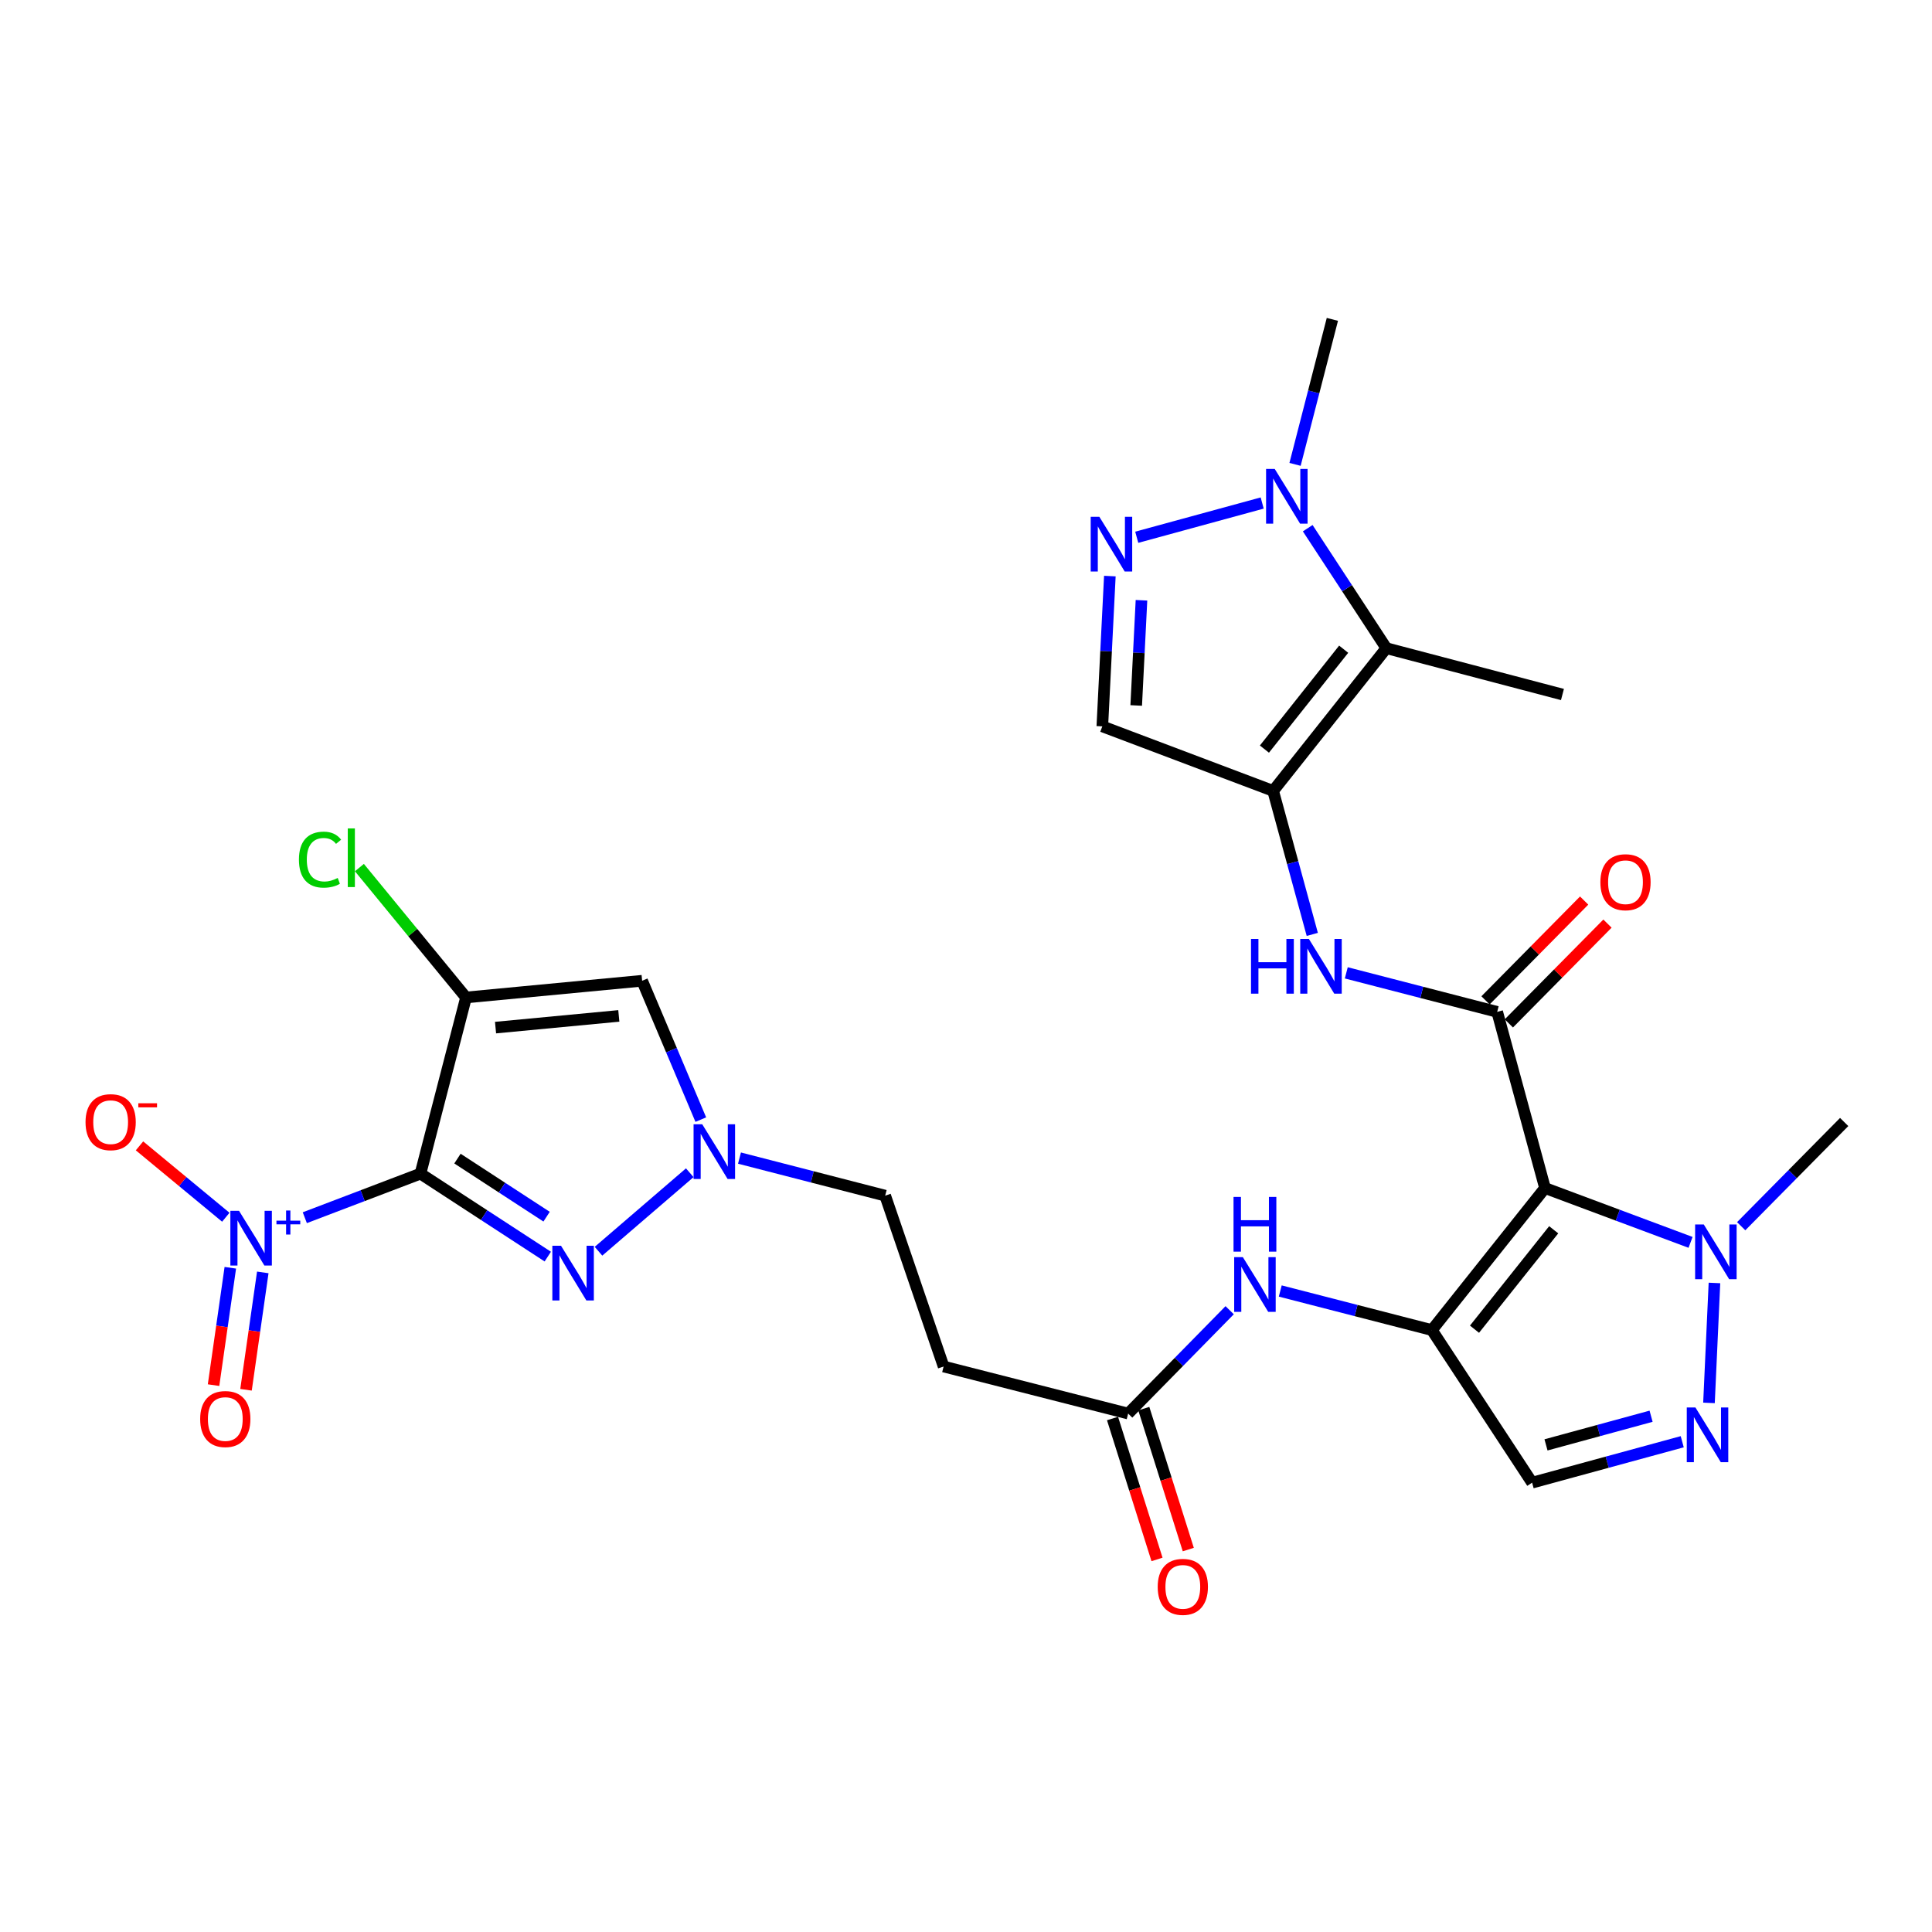 <?xml version='1.0' encoding='iso-8859-1'?>
<svg version='1.1' baseProfile='full'
              xmlns='http://www.w3.org/2000/svg'
                      xmlns:rdkit='http://www.rdkit.org/xml'
                      xmlns:xlink='http://www.w3.org/1999/xlink'
                  xml:space='preserve'
width='1000px' height='1000px' viewBox='0 0 1000 1000'>
<!-- END OF HEADER -->
<rect style='opacity:1.0;fill:#FFFFFF;stroke:none' width='1000' height='1000' x='0' y='0'> </rect>
<path class='bond-1' d='M 217.628,607.474 L 241.215,516.285' style='fill:none;fill-rule:evenodd;stroke:#000000;stroke-width:6px;stroke-linecap:butt;stroke-linejoin:miter;stroke-opacity:1' />
<path class='bond-3' d='M 217.628,607.474 L 187.696,618.878' style='fill:none;fill-rule:evenodd;stroke:#000000;stroke-width:6px;stroke-linecap:butt;stroke-linejoin:miter;stroke-opacity:1' />
<path class='bond-3' d='M 187.696,618.878 L 157.765,630.282' style='fill:none;fill-rule:evenodd;stroke:#0000FF;stroke-width:6px;stroke-linecap:butt;stroke-linejoin:miter;stroke-opacity:1' />
<path class='bond-6' d='M 217.628,607.474 L 250.581,628.945' style='fill:none;fill-rule:evenodd;stroke:#000000;stroke-width:6px;stroke-linecap:butt;stroke-linejoin:miter;stroke-opacity:1' />
<path class='bond-6' d='M 250.581,628.945 L 283.535,650.416' style='fill:none;fill-rule:evenodd;stroke:#0000FF;stroke-width:6px;stroke-linecap:butt;stroke-linejoin:miter;stroke-opacity:1' />
<path class='bond-6' d='M 236.781,599.692 L 259.848,614.722' style='fill:none;fill-rule:evenodd;stroke:#000000;stroke-width:6px;stroke-linecap:butt;stroke-linejoin:miter;stroke-opacity:1' />
<path class='bond-6' d='M 259.848,614.722 L 282.916,629.751' style='fill:none;fill-rule:evenodd;stroke:#0000FF;stroke-width:6px;stroke-linecap:butt;stroke-linejoin:miter;stroke-opacity:1' />
<path class='bond-0' d='M 799.696,614.925 L 741.139,688.44' style='fill:none;fill-rule:evenodd;stroke:#000000;stroke-width:6px;stroke-linecap:butt;stroke-linejoin:miter;stroke-opacity:1' />
<path class='bond-0' d='M 804.191,636.529 L 763.201,687.99' style='fill:none;fill-rule:evenodd;stroke:#000000;stroke-width:6px;stroke-linecap:butt;stroke-linejoin:miter;stroke-opacity:1' />
<path class='bond-4' d='M 799.696,614.925 L 774.94,523.745' style='fill:none;fill-rule:evenodd;stroke:#000000;stroke-width:6px;stroke-linecap:butt;stroke-linejoin:miter;stroke-opacity:1' />
<path class='bond-9' d='M 799.696,614.925 L 837.364,628.989' style='fill:none;fill-rule:evenodd;stroke:#000000;stroke-width:6px;stroke-linecap:butt;stroke-linejoin:miter;stroke-opacity:1' />
<path class='bond-9' d='M 837.364,628.989 L 875.032,643.052' style='fill:none;fill-rule:evenodd;stroke:#0000FF;stroke-width:6px;stroke-linecap:butt;stroke-linejoin:miter;stroke-opacity:1' />
<path class='bond-11' d='M 241.215,516.285 L 332.366,507.637' style='fill:none;fill-rule:evenodd;stroke:#000000;stroke-width:6px;stroke-linecap:butt;stroke-linejoin:miter;stroke-opacity:1' />
<path class='bond-11' d='M 256.491,531.888 L 320.297,525.834' style='fill:none;fill-rule:evenodd;stroke:#000000;stroke-width:6px;stroke-linecap:butt;stroke-linejoin:miter;stroke-opacity:1' />
<path class='bond-23' d='M 241.215,516.285 L 213.62,482.672' style='fill:none;fill-rule:evenodd;stroke:#000000;stroke-width:6px;stroke-linecap:butt;stroke-linejoin:miter;stroke-opacity:1' />
<path class='bond-23' d='M 213.62,482.672 L 186.025,449.058' style='fill:none;fill-rule:evenodd;stroke:#00CC00;stroke-width:6px;stroke-linecap:butt;stroke-linejoin:miter;stroke-opacity:1' />
<path class='bond-2' d='M 741.139,688.44 L 701.898,678.33' style='fill:none;fill-rule:evenodd;stroke:#000000;stroke-width:6px;stroke-linecap:butt;stroke-linejoin:miter;stroke-opacity:1' />
<path class='bond-2' d='M 701.898,678.33 L 662.658,668.22' style='fill:none;fill-rule:evenodd;stroke:#0000FF;stroke-width:6px;stroke-linecap:butt;stroke-linejoin:miter;stroke-opacity:1' />
<path class='bond-15' d='M 741.139,688.44 L 793.019,767.426' style='fill:none;fill-rule:evenodd;stroke:#000000;stroke-width:6px;stroke-linecap:butt;stroke-linejoin:miter;stroke-opacity:1' />
<path class='bond-19' d='M 116.877,630.038 L 94.54,611.567' style='fill:none;fill-rule:evenodd;stroke:#0000FF;stroke-width:6px;stroke-linecap:butt;stroke-linejoin:miter;stroke-opacity:1' />
<path class='bond-19' d='M 94.54,611.567 L 72.204,593.096' style='fill:none;fill-rule:evenodd;stroke:#FF0000;stroke-width:6px;stroke-linecap:butt;stroke-linejoin:miter;stroke-opacity:1' />
<path class='bond-21' d='M 119.212,656.192 L 114.872,686.567' style='fill:none;fill-rule:evenodd;stroke:#0000FF;stroke-width:6px;stroke-linecap:butt;stroke-linejoin:miter;stroke-opacity:1' />
<path class='bond-21' d='M 114.872,686.567 L 110.532,716.942' style='fill:none;fill-rule:evenodd;stroke:#FF0000;stroke-width:6px;stroke-linecap:butt;stroke-linejoin:miter;stroke-opacity:1' />
<path class='bond-21' d='M 136.017,658.593 L 131.677,688.968' style='fill:none;fill-rule:evenodd;stroke:#0000FF;stroke-width:6px;stroke-linecap:butt;stroke-linejoin:miter;stroke-opacity:1' />
<path class='bond-21' d='M 131.677,688.968 L 127.338,719.343' style='fill:none;fill-rule:evenodd;stroke:#FF0000;stroke-width:6px;stroke-linecap:butt;stroke-linejoin:miter;stroke-opacity:1' />
<path class='bond-14' d='M 774.94,523.745 L 735.888,513.645' style='fill:none;fill-rule:evenodd;stroke:#000000;stroke-width:6px;stroke-linecap:butt;stroke-linejoin:miter;stroke-opacity:1' />
<path class='bond-14' d='M 735.888,513.645 L 696.836,503.545' style='fill:none;fill-rule:evenodd;stroke:#0000FF;stroke-width:6px;stroke-linecap:butt;stroke-linejoin:miter;stroke-opacity:1' />
<path class='bond-22' d='M 780.977,529.712 L 806.503,503.885' style='fill:none;fill-rule:evenodd;stroke:#000000;stroke-width:6px;stroke-linecap:butt;stroke-linejoin:miter;stroke-opacity:1' />
<path class='bond-22' d='M 806.503,503.885 L 832.028,478.058' style='fill:none;fill-rule:evenodd;stroke:#FF0000;stroke-width:6px;stroke-linecap:butt;stroke-linejoin:miter;stroke-opacity:1' />
<path class='bond-22' d='M 768.903,517.778 L 794.429,491.952' style='fill:none;fill-rule:evenodd;stroke:#000000;stroke-width:6px;stroke-linecap:butt;stroke-linejoin:miter;stroke-opacity:1' />
<path class='bond-22' d='M 794.429,491.952 L 819.954,466.125' style='fill:none;fill-rule:evenodd;stroke:#FF0000;stroke-width:6px;stroke-linecap:butt;stroke-linejoin:miter;stroke-opacity:1' />
<path class='bond-5' d='M 658.975,409.365 L 669.106,446.505' style='fill:none;fill-rule:evenodd;stroke:#000000;stroke-width:6px;stroke-linecap:butt;stroke-linejoin:miter;stroke-opacity:1' />
<path class='bond-5' d='M 669.106,446.505 L 679.237,483.645' style='fill:none;fill-rule:evenodd;stroke:#0000FF;stroke-width:6px;stroke-linecap:butt;stroke-linejoin:miter;stroke-opacity:1' />
<path class='bond-7' d='M 658.975,409.365 L 717.57,335.5' style='fill:none;fill-rule:evenodd;stroke:#000000;stroke-width:6px;stroke-linecap:butt;stroke-linejoin:miter;stroke-opacity:1' />
<path class='bond-7' d='M 654.465,387.735 L 695.481,336.03' style='fill:none;fill-rule:evenodd;stroke:#000000;stroke-width:6px;stroke-linecap:butt;stroke-linejoin:miter;stroke-opacity:1' />
<path class='bond-16' d='M 658.975,409.365 L 570.558,375.969' style='fill:none;fill-rule:evenodd;stroke:#000000;stroke-width:6px;stroke-linecap:butt;stroke-linejoin:miter;stroke-opacity:1' />
<path class='bond-12' d='M 309.783,647.638 L 357.016,607.011' style='fill:none;fill-rule:evenodd;stroke:#0000FF;stroke-width:6px;stroke-linecap:butt;stroke-linejoin:miter;stroke-opacity:1' />
<path class='bond-13' d='M 717.57,335.5 L 697.223,304.446' style='fill:none;fill-rule:evenodd;stroke:#000000;stroke-width:6px;stroke-linecap:butt;stroke-linejoin:miter;stroke-opacity:1' />
<path class='bond-13' d='M 697.223,304.446 L 676.875,273.392' style='fill:none;fill-rule:evenodd;stroke:#0000FF;stroke-width:6px;stroke-linecap:butt;stroke-linejoin:miter;stroke-opacity:1' />
<path class='bond-26' d='M 717.57,335.5 L 808.722,359.474' style='fill:none;fill-rule:evenodd;stroke:#000000;stroke-width:6px;stroke-linecap:butt;stroke-linejoin:miter;stroke-opacity:1' />
<path class='bond-8' d='M 870.72,746.239 L 831.869,756.832' style='fill:none;fill-rule:evenodd;stroke:#0000FF;stroke-width:6px;stroke-linecap:butt;stroke-linejoin:miter;stroke-opacity:1' />
<path class='bond-8' d='M 831.869,756.832 L 793.019,767.426' style='fill:none;fill-rule:evenodd;stroke:#000000;stroke-width:6px;stroke-linecap:butt;stroke-linejoin:miter;stroke-opacity:1' />
<path class='bond-8' d='M 854.599,733.039 L 827.403,740.454' style='fill:none;fill-rule:evenodd;stroke:#0000FF;stroke-width:6px;stroke-linecap:butt;stroke-linejoin:miter;stroke-opacity:1' />
<path class='bond-8' d='M 827.403,740.454 L 800.208,747.87' style='fill:none;fill-rule:evenodd;stroke:#000000;stroke-width:6px;stroke-linecap:butt;stroke-linejoin:miter;stroke-opacity:1' />
<path class='bond-30' d='M 884.566,726.139 L 887.397,664.06' style='fill:none;fill-rule:evenodd;stroke:#0000FF;stroke-width:6px;stroke-linecap:butt;stroke-linejoin:miter;stroke-opacity:1' />
<path class='bond-27' d='M 901.234,634.687 L 927.89,607.717' style='fill:none;fill-rule:evenodd;stroke:#0000FF;stroke-width:6px;stroke-linecap:butt;stroke-linejoin:miter;stroke-opacity:1' />
<path class='bond-27' d='M 927.89,607.717 L 954.545,580.747' style='fill:none;fill-rule:evenodd;stroke:#000000;stroke-width:6px;stroke-linecap:butt;stroke-linejoin:miter;stroke-opacity:1' />
<path class='bond-10' d='M 574.456,298.179 L 572.507,337.074' style='fill:none;fill-rule:evenodd;stroke:#0000FF;stroke-width:6px;stroke-linecap:butt;stroke-linejoin:miter;stroke-opacity:1' />
<path class='bond-10' d='M 572.507,337.074 L 570.558,375.969' style='fill:none;fill-rule:evenodd;stroke:#000000;stroke-width:6px;stroke-linecap:butt;stroke-linejoin:miter;stroke-opacity:1' />
<path class='bond-10' d='M 590.826,310.697 L 589.462,337.923' style='fill:none;fill-rule:evenodd;stroke:#0000FF;stroke-width:6px;stroke-linecap:butt;stroke-linejoin:miter;stroke-opacity:1' />
<path class='bond-10' d='M 589.462,337.923 L 588.098,365.15' style='fill:none;fill-rule:evenodd;stroke:#000000;stroke-width:6px;stroke-linecap:butt;stroke-linejoin:miter;stroke-opacity:1' />
<path class='bond-31' d='M 588.376,278.085 L 653.305,260.363' style='fill:none;fill-rule:evenodd;stroke:#0000FF;stroke-width:6px;stroke-linecap:butt;stroke-linejoin:miter;stroke-opacity:1' />
<path class='bond-29' d='M 332.366,507.637 L 347.551,543.574' style='fill:none;fill-rule:evenodd;stroke:#000000;stroke-width:6px;stroke-linecap:butt;stroke-linejoin:miter;stroke-opacity:1' />
<path class='bond-29' d='M 347.551,543.574 L 362.735,579.512' style='fill:none;fill-rule:evenodd;stroke:#0000FF;stroke-width:6px;stroke-linecap:butt;stroke-linejoin:miter;stroke-opacity:1' />
<path class='bond-24' d='M 382.756,599.429 L 420.462,609.148' style='fill:none;fill-rule:evenodd;stroke:#0000FF;stroke-width:6px;stroke-linecap:butt;stroke-linejoin:miter;stroke-opacity:1' />
<path class='bond-24' d='M 420.462,609.148 L 458.168,618.867' style='fill:none;fill-rule:evenodd;stroke:#000000;stroke-width:6px;stroke-linecap:butt;stroke-linejoin:miter;stroke-opacity:1' />
<path class='bond-28' d='M 670.312,240.359 L 679.974,202.833' style='fill:none;fill-rule:evenodd;stroke:#0000FF;stroke-width:6px;stroke-linecap:butt;stroke-linejoin:miter;stroke-opacity:1' />
<path class='bond-28' d='M 679.974,202.833 L 689.635,165.307' style='fill:none;fill-rule:evenodd;stroke:#000000;stroke-width:6px;stroke-linecap:butt;stroke-linejoin:miter;stroke-opacity:1' />
<path class='bond-17' d='M 636.472,678.164 L 610.202,704.913' style='fill:none;fill-rule:evenodd;stroke:#0000FF;stroke-width:6px;stroke-linecap:butt;stroke-linejoin:miter;stroke-opacity:1' />
<path class='bond-17' d='M 610.202,704.913 L 583.932,731.663' style='fill:none;fill-rule:evenodd;stroke:#000000;stroke-width:6px;stroke-linecap:butt;stroke-linejoin:miter;stroke-opacity:1' />
<path class='bond-18' d='M 583.932,731.663 L 488.413,707.303' style='fill:none;fill-rule:evenodd;stroke:#000000;stroke-width:6px;stroke-linecap:butt;stroke-linejoin:miter;stroke-opacity:1' />
<path class='bond-25' d='M 575.837,734.219 L 587.353,770.691' style='fill:none;fill-rule:evenodd;stroke:#000000;stroke-width:6px;stroke-linecap:butt;stroke-linejoin:miter;stroke-opacity:1' />
<path class='bond-25' d='M 587.353,770.691 L 598.868,807.163' style='fill:none;fill-rule:evenodd;stroke:#FF0000;stroke-width:6px;stroke-linecap:butt;stroke-linejoin:miter;stroke-opacity:1' />
<path class='bond-25' d='M 592.026,729.108 L 603.541,765.58' style='fill:none;fill-rule:evenodd;stroke:#000000;stroke-width:6px;stroke-linecap:butt;stroke-linejoin:miter;stroke-opacity:1' />
<path class='bond-25' d='M 603.541,765.58 L 615.056,802.052' style='fill:none;fill-rule:evenodd;stroke:#FF0000;stroke-width:6px;stroke-linecap:butt;stroke-linejoin:miter;stroke-opacity:1' />
<path class='bond-20' d='M 488.413,707.303 L 458.168,618.867' style='fill:none;fill-rule:evenodd;stroke:#000000;stroke-width:6px;stroke-linecap:butt;stroke-linejoin:miter;stroke-opacity:1' />
<path  class='atom-4' d='M 123.715 626.71
L 132.995 641.71
Q 133.915 643.19, 135.395 645.87
Q 136.875 648.55, 136.955 648.71
L 136.955 626.71
L 140.715 626.71
L 140.715 655.03
L 136.835 655.03
L 126.875 638.63
Q 125.715 636.71, 124.475 634.51
Q 123.275 632.31, 122.915 631.63
L 122.915 655.03
L 119.235 655.03
L 119.235 626.71
L 123.715 626.71
' fill='#0000FF'/>
<path  class='atom-4' d='M 143.091 631.815
L 148.081 631.815
L 148.081 626.561
L 150.298 626.561
L 150.298 631.815
L 155.42 631.815
L 155.42 633.715
L 150.298 633.715
L 150.298 638.995
L 148.081 638.995
L 148.081 633.715
L 143.091 633.715
L 143.091 631.815
' fill='#0000FF'/>
<path  class='atom-7' d='M 290.372 644.789
L 299.652 659.789
Q 300.572 661.269, 302.052 663.949
Q 303.532 666.629, 303.612 666.789
L 303.612 644.789
L 307.372 644.789
L 307.372 673.109
L 303.492 673.109
L 293.532 656.709
Q 292.372 654.789, 291.132 652.589
Q 289.932 650.389, 289.572 649.709
L 289.572 673.109
L 285.892 673.109
L 285.892 644.789
L 290.372 644.789
' fill='#0000FF'/>
<path  class='atom-9' d='M 877.552 728.509
L 886.832 743.509
Q 887.752 744.989, 889.232 747.669
Q 890.712 750.349, 890.792 750.509
L 890.792 728.509
L 894.552 728.509
L 894.552 756.829
L 890.672 756.829
L 880.712 740.429
Q 879.552 738.509, 878.312 736.309
Q 877.112 734.109, 876.752 733.429
L 876.752 756.829
L 873.072 756.829
L 873.072 728.509
L 877.552 728.509
' fill='#0000FF'/>
<path  class='atom-10' d='M 881.872 633.783
L 891.152 648.783
Q 892.072 650.263, 893.552 652.943
Q 895.032 655.623, 895.112 655.783
L 895.112 633.783
L 898.872 633.783
L 898.872 662.103
L 894.992 662.103
L 885.032 645.703
Q 883.872 643.783, 882.632 641.583
Q 881.432 639.383, 881.072 638.703
L 881.072 662.103
L 877.392 662.103
L 877.392 633.783
L 881.872 633.783
' fill='#0000FF'/>
<path  class='atom-11' d='M 569.023 267.498
L 578.303 282.498
Q 579.223 283.978, 580.703 286.658
Q 582.183 289.338, 582.263 289.498
L 582.263 267.498
L 586.023 267.498
L 586.023 295.818
L 582.143 295.818
L 572.183 279.418
Q 571.023 277.498, 569.783 275.298
Q 568.583 273.098, 568.223 272.418
L 568.223 295.818
L 564.543 295.818
L 564.543 267.498
L 569.023 267.498
' fill='#0000FF'/>
<path  class='atom-13' d='M 363.472 581.912
L 372.752 596.912
Q 373.672 598.392, 375.152 601.072
Q 376.632 603.752, 376.712 603.912
L 376.712 581.912
L 380.472 581.912
L 380.472 610.232
L 376.592 610.232
L 366.632 593.832
Q 365.472 591.912, 364.232 589.712
Q 363.032 587.512, 362.672 586.832
L 362.672 610.232
L 358.992 610.232
L 358.992 581.912
L 363.472 581.912
' fill='#0000FF'/>
<path  class='atom-14' d='M 659.798 242.723
L 669.078 257.723
Q 669.998 259.203, 671.478 261.883
Q 672.958 264.563, 673.038 264.723
L 673.038 242.723
L 676.798 242.723
L 676.798 271.043
L 672.918 271.043
L 662.958 254.643
Q 661.798 252.723, 660.558 250.523
Q 659.358 248.323, 658.998 247.643
L 658.998 271.043
L 655.318 271.043
L 655.318 242.723
L 659.798 242.723
' fill='#0000FF'/>
<path  class='atom-15' d='M 647.521 485.998
L 651.361 485.998
L 651.361 498.038
L 665.841 498.038
L 665.841 485.998
L 669.681 485.998
L 669.681 514.318
L 665.841 514.318
L 665.841 501.238
L 651.361 501.238
L 651.361 514.318
L 647.521 514.318
L 647.521 485.998
' fill='#0000FF'/>
<path  class='atom-15' d='M 677.481 485.998
L 686.761 500.998
Q 687.681 502.478, 689.161 505.158
Q 690.641 507.838, 690.721 507.998
L 690.721 485.998
L 694.481 485.998
L 694.481 514.318
L 690.601 514.318
L 680.641 497.918
Q 679.481 495.998, 678.241 493.798
Q 677.041 491.598, 676.681 490.918
L 676.681 514.318
L 673.001 514.318
L 673.001 485.998
L 677.481 485.998
' fill='#0000FF'/>
<path  class='atom-18' d='M 643.293 650.684
L 652.573 665.684
Q 653.493 667.164, 654.973 669.844
Q 656.453 672.524, 656.533 672.684
L 656.533 650.684
L 660.293 650.684
L 660.293 679.004
L 656.413 679.004
L 646.453 662.604
Q 645.293 660.684, 644.053 658.484
Q 642.853 656.284, 642.493 655.604
L 642.493 679.004
L 638.813 679.004
L 638.813 650.684
L 643.293 650.684
' fill='#0000FF'/>
<path  class='atom-18' d='M 638.473 619.532
L 642.313 619.532
L 642.313 631.572
L 656.793 631.572
L 656.793 619.532
L 660.633 619.532
L 660.633 647.852
L 656.793 647.852
L 656.793 634.772
L 642.313 634.772
L 642.313 647.852
L 638.473 647.852
L 638.473 619.532
' fill='#0000FF'/>
<path  class='atom-20' d='M 44.271 580.827
Q 44.271 574.027, 47.631 570.227
Q 50.991 566.427, 57.271 566.427
Q 63.551 566.427, 66.911 570.227
Q 70.271 574.027, 70.271 580.827
Q 70.271 587.707, 66.871 591.627
Q 63.471 595.507, 57.271 595.507
Q 51.031 595.507, 47.631 591.627
Q 44.271 587.747, 44.271 580.827
M 57.271 592.307
Q 61.591 592.307, 63.911 589.427
Q 66.271 586.507, 66.271 580.827
Q 66.271 575.267, 63.911 572.467
Q 61.591 569.627, 57.271 569.627
Q 52.951 569.627, 50.591 572.427
Q 48.271 575.227, 48.271 580.827
Q 48.271 586.547, 50.591 589.427
Q 52.951 592.307, 57.271 592.307
' fill='#FF0000'/>
<path  class='atom-20' d='M 71.591 571.049
L 81.28 571.049
L 81.28 573.161
L 71.591 573.161
L 71.591 571.049
' fill='#FF0000'/>
<path  class='atom-22' d='M 103.611 734.487
Q 103.611 727.687, 106.971 723.887
Q 110.331 720.087, 116.611 720.087
Q 122.891 720.087, 126.251 723.887
Q 129.611 727.687, 129.611 734.487
Q 129.611 741.367, 126.211 745.287
Q 122.811 749.167, 116.611 749.167
Q 110.371 749.167, 106.971 745.287
Q 103.611 741.407, 103.611 734.487
M 116.611 745.967
Q 120.931 745.967, 123.251 743.087
Q 125.611 740.167, 125.611 734.487
Q 125.611 728.927, 123.251 726.127
Q 120.931 723.287, 116.611 723.287
Q 112.291 723.287, 109.931 726.087
Q 107.611 728.887, 107.611 734.487
Q 107.611 740.207, 109.931 743.087
Q 112.291 745.967, 116.611 745.967
' fill='#FF0000'/>
<path  class='atom-23' d='M 828.353 456.628
Q 828.353 449.828, 831.713 446.028
Q 835.073 442.228, 841.353 442.228
Q 847.633 442.228, 850.993 446.028
Q 854.353 449.828, 854.353 456.628
Q 854.353 463.508, 850.953 467.428
Q 847.553 471.308, 841.353 471.308
Q 835.113 471.308, 831.713 467.428
Q 828.353 463.548, 828.353 456.628
M 841.353 468.108
Q 845.673 468.108, 847.993 465.228
Q 850.353 462.308, 850.353 456.628
Q 850.353 451.068, 847.993 448.268
Q 845.673 445.428, 841.353 445.428
Q 837.033 445.428, 834.673 448.228
Q 832.353 451.028, 832.353 456.628
Q 832.353 462.348, 834.673 465.228
Q 837.033 468.108, 841.353 468.108
' fill='#FF0000'/>
<path  class='atom-24' d='M 154.726 444.947
Q 154.726 437.907, 158.006 434.227
Q 161.326 430.507, 167.606 430.507
Q 173.446 430.507, 176.566 434.627
L 173.926 436.787
Q 171.646 433.787, 167.606 433.787
Q 163.326 433.787, 161.046 436.667
Q 158.806 439.507, 158.806 444.947
Q 158.806 450.547, 161.126 453.427
Q 163.486 456.307, 168.046 456.307
Q 171.166 456.307, 174.806 454.427
L 175.926 457.427
Q 174.446 458.387, 172.206 458.947
Q 169.966 459.507, 167.486 459.507
Q 161.326 459.507, 158.006 455.747
Q 154.726 451.987, 154.726 444.947
' fill='#00CC00'/>
<path  class='atom-24' d='M 180.006 428.787
L 183.686 428.787
L 183.686 459.147
L 180.006 459.147
L 180.006 428.787
' fill='#00CC00'/>
<path  class='atom-26' d='M 599.225 821.357
Q 599.225 814.557, 602.585 810.757
Q 605.945 806.957, 612.225 806.957
Q 618.505 806.957, 621.865 810.757
Q 625.225 814.557, 625.225 821.357
Q 625.225 828.237, 621.825 832.157
Q 618.425 836.037, 612.225 836.037
Q 605.985 836.037, 602.585 832.157
Q 599.225 828.277, 599.225 821.357
M 612.225 832.837
Q 616.545 832.837, 618.865 829.957
Q 621.225 827.037, 621.225 821.357
Q 621.225 815.797, 618.865 812.997
Q 616.545 810.157, 612.225 810.157
Q 607.905 810.157, 605.545 812.957
Q 603.225 815.757, 603.225 821.357
Q 603.225 827.077, 605.545 829.957
Q 607.905 832.837, 612.225 832.837
' fill='#FF0000'/>
</svg>
